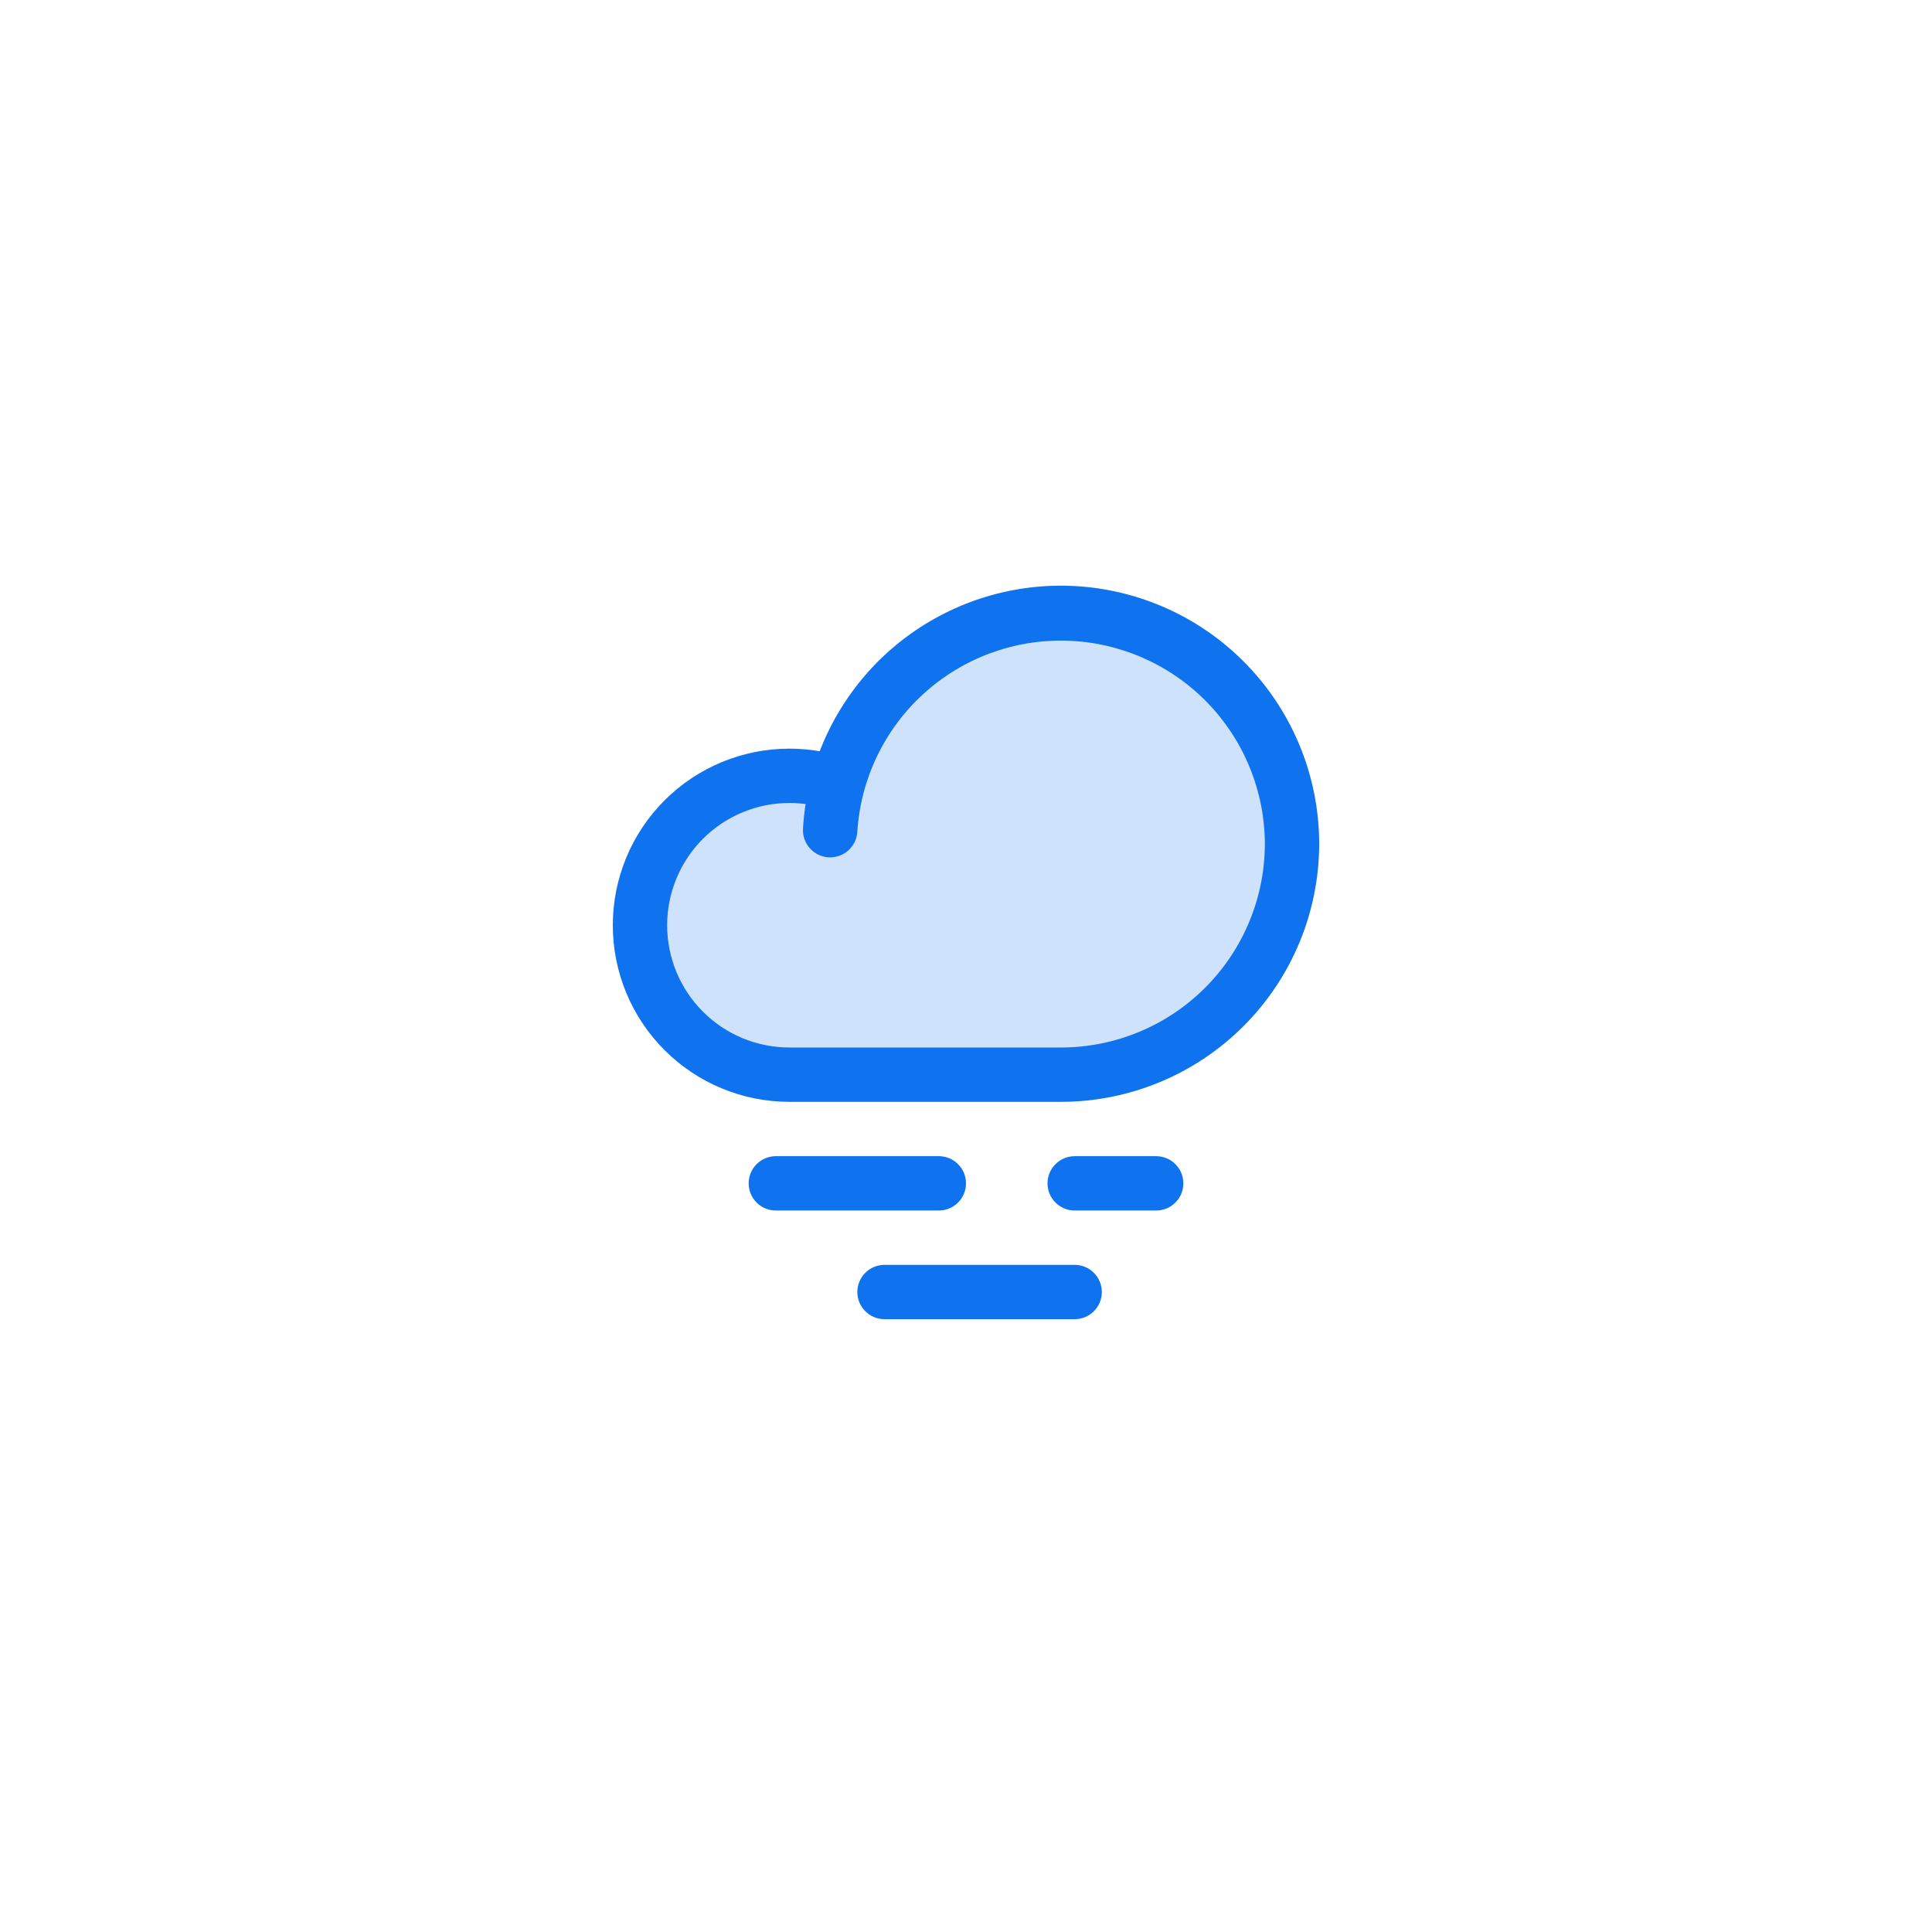 <svg width="80" height="80" viewBox="0 0 80 80" fill="none" xmlns="http://www.w3.org/2000/svg">
<g filter="url(#filter0_d_524_35237)">
<rect x="8" y="6" width="64" height="64" rx="8" fill="white"/>
<path opacity="0.2" d="M53.501 32.938C53.501 35.474 52.493 37.907 50.7 39.7C48.907 41.493 46.474 42.501 43.938 42.501H32.688C31.791 42.5 30.904 42.304 30.09 41.926C29.276 41.548 28.553 40.998 27.973 40.312C27.393 39.628 26.969 38.825 26.73 37.959C26.491 37.094 26.443 36.187 26.59 35.301C26.737 34.416 27.075 33.573 27.58 32.831C28.085 32.089 28.746 31.466 29.516 31.005C30.286 30.543 31.148 30.255 32.04 30.16C32.933 30.066 33.835 30.166 34.685 30.455V30.47C35.286 28.228 36.681 26.281 38.611 24.991C40.541 23.701 42.873 23.156 45.175 23.458C47.476 23.76 49.589 24.888 51.121 26.632C52.653 28.376 53.499 30.617 53.501 32.938Z" fill="#0F72EF"/>
<path d="M38.875 48.125H32.125C31.827 48.125 31.541 48.007 31.329 47.795C31.119 47.584 31 47.298 31 47C31 46.702 31.119 46.416 31.329 46.205C31.541 45.993 31.827 45.875 32.125 45.875H38.875C39.173 45.875 39.459 45.993 39.67 46.205C39.882 46.416 40 46.702 40 47C40 47.298 39.882 47.584 39.67 47.795C39.459 48.007 39.173 48.125 38.875 48.125ZM47.875 45.875H44.5C44.202 45.875 43.916 45.993 43.705 46.205C43.493 46.416 43.375 46.702 43.375 47C43.375 47.298 43.493 47.584 43.705 47.795C43.916 48.007 44.202 48.125 44.5 48.125H47.875C48.173 48.125 48.459 48.007 48.67 47.795C48.882 47.584 49 47.298 49 47C49 46.702 48.882 46.416 48.67 46.205C48.459 45.993 48.173 45.875 47.875 45.875ZM44.5 50.375H36.625C36.327 50.375 36.041 50.493 35.83 50.705C35.618 50.916 35.5 51.202 35.5 51.5C35.5 51.798 35.618 52.084 35.83 52.295C36.041 52.507 36.327 52.625 36.625 52.625H44.5C44.798 52.625 45.084 52.507 45.295 52.295C45.507 52.084 45.625 51.798 45.625 51.5C45.625 51.202 45.507 50.916 45.295 50.705C45.084 50.493 44.798 50.375 44.5 50.375ZM54.625 32.938C54.622 35.771 53.495 38.488 51.491 40.491C49.488 42.495 46.771 43.622 43.938 43.625H32.688C30.748 43.625 28.888 42.855 27.517 41.483C26.145 40.112 25.375 38.252 25.375 36.312C25.375 34.373 26.145 32.513 27.517 31.142C28.888 29.77 30.748 29 32.688 29C33.108 29 33.528 29.036 33.942 29.107C34.839 26.776 36.523 24.833 38.703 23.614C40.882 22.395 43.419 21.976 45.875 22.431C48.33 22.886 50.549 24.185 52.147 26.104C53.745 28.023 54.622 30.44 54.625 32.938ZM52.375 32.938C52.366 30.747 51.506 28.645 49.977 27.076C48.447 25.508 46.368 24.595 44.178 24.53C41.988 24.465 39.859 25.254 38.24 26.73C36.62 28.206 35.638 30.253 35.5 32.44C35.492 32.587 35.454 32.732 35.39 32.865C35.325 32.998 35.235 33.118 35.125 33.216C34.902 33.415 34.609 33.517 34.31 33.5C34.012 33.483 33.733 33.348 33.534 33.125C33.335 32.902 33.233 32.609 33.25 32.31C33.27 31.967 33.306 31.628 33.358 31.294C33.136 31.265 32.912 31.25 32.688 31.25C31.345 31.25 30.057 31.783 29.108 32.733C28.158 33.682 27.625 34.97 27.625 36.312C27.625 37.655 28.158 38.943 29.108 39.892C30.057 40.842 31.345 41.375 32.688 41.375H43.938C46.175 41.372 48.319 40.483 49.901 38.901C51.483 37.319 52.372 35.174 52.375 32.938Z" fill="#0F72EF"/>
</g>
<defs>
<filter id="filter0_d_524_35237" x="0" y="0" width="80" height="80" filterUnits="userSpaceOnUse" color-interpolation-filters="sRGB">
<feFlood flood-opacity="0" result="BackgroundImageFix"/>
<feColorMatrix in="SourceAlpha" type="matrix" values="0 0 0 0 0 0 0 0 0 0 0 0 0 0 0 0 0 0 127 0" result="hardAlpha"/>
<feOffset dy="2"/>
<feGaussianBlur stdDeviation="4"/>
<feComposite in2="hardAlpha" operator="out"/>
<feColorMatrix type="matrix" values="0 0 0 0 0.016 0 0 0 0 0.11 0 0 0 0 0.231 0 0 0 0.08 0"/>
<feBlend mode="normal" in2="BackgroundImageFix" result="effect1_dropShadow_524_35237"/>
<feBlend mode="normal" in="SourceGraphic" in2="effect1_dropShadow_524_35237" result="shape"/>
</filter>
</defs>
</svg>
